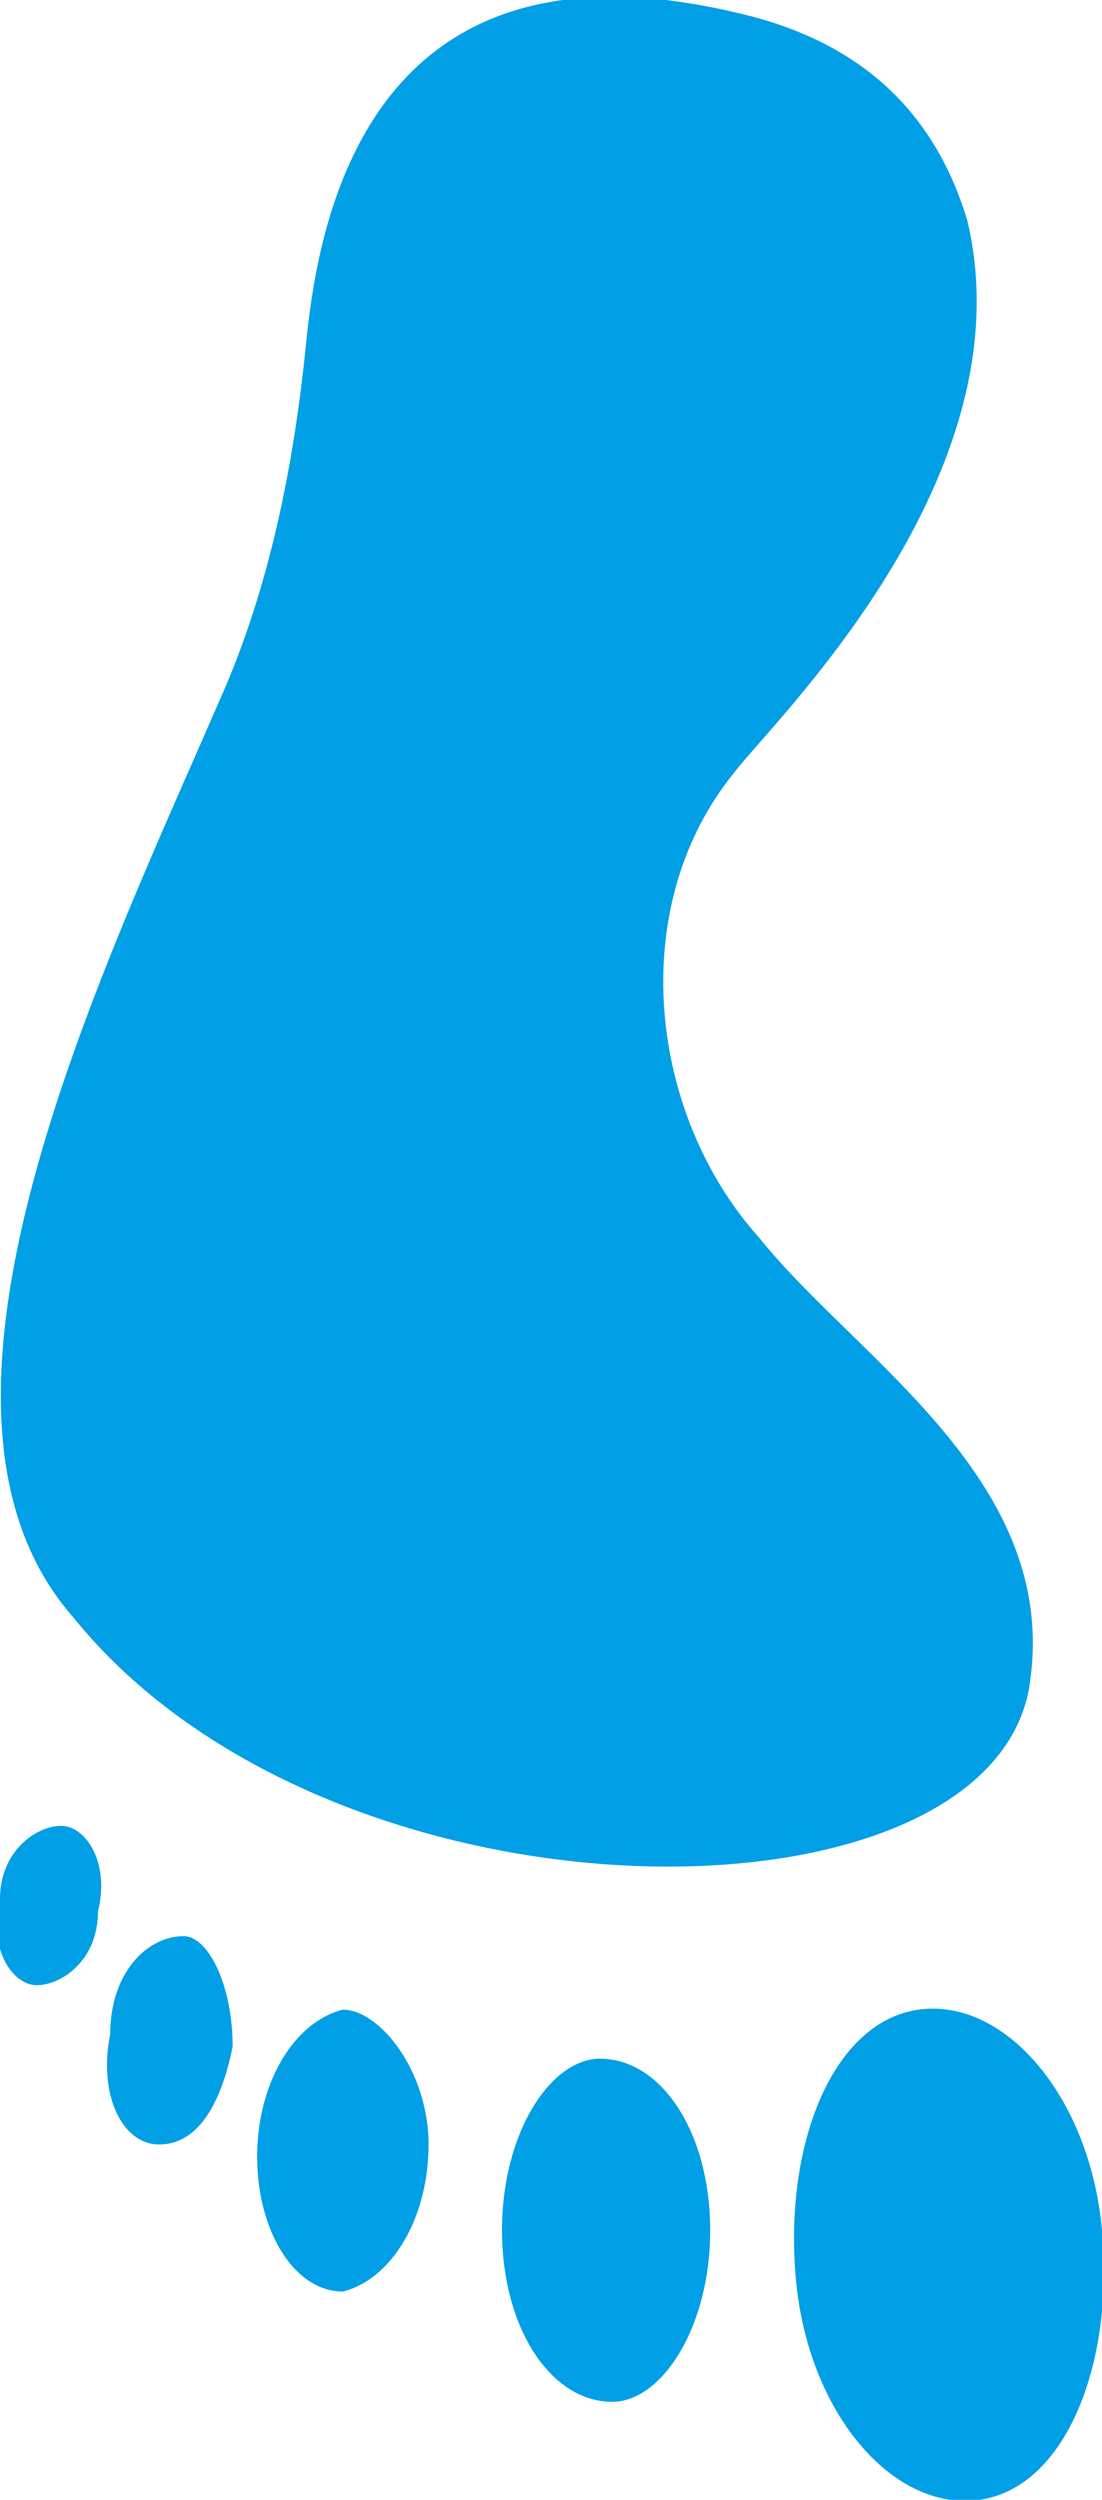 <?xml version="1.0" encoding="utf-8"?>
<!-- Generator: Adobe Illustrator 21.0.1, SVG Export Plug-In . SVG Version: 6.00 Build 0)  -->
<svg version="1.1" id="レイヤー_1" xmlns="http://www.w3.org/2000/svg" xmlns:xlink="http://www.w3.org/1999/xlink" x="0px"
	 y="0px" viewBox="0 0 9 20.4" style="enable-background:new 0 0 9 20.4;" xml:space="preserve">
<style type="text/css">
	.st0{fill:#009FE6;}
</style>
<g>
	<path class="st0" d="M8.4,13.8c-0.4,2-5.7,2-7.8-0.6C-0.9,11.5,0.8,8,1.8,5.7c0.4-0.9,0.6-1.9,0.7-2.9S3-0.6,6,0.1
		c0.9,0.2,1.6,0.7,1.9,1.7C8.4,3.9,6.3,5.9,6,6.3c-0.9,1.1-0.7,2.8,0.2,3.8C7,11.1,8.7,12.1,8.4,13.8"/>
	<path class="st0" d="M6.5,18.6c-0.1-1.1,0.3-2.1,1-2.2s1.4,0.7,1.5,1.8c0.1,1.1-0.3,2.1-1,2.2S6.6,19.7,6.5,18.6 M5.8,18.2
		c0,0.8-0.4,1.4-0.8,1.4c-0.5,0-0.9-0.6-0.9-1.4s0.4-1.4,0.8-1.4C5.4,16.8,5.8,17.4,5.8,18.2 M3.5,17.5c0,0.6-0.3,1.1-0.7,1.2
		c-0.4,0-0.7-0.5-0.7-1.1s0.3-1.1,0.7-1.2C3.1,16.4,3.5,16.9,3.5,17.5 M1.9,16.7c-0.1,0.5-0.3,0.8-0.6,0.8s-0.5-0.4-0.4-0.9
		c0-0.5,0.3-0.8,0.6-0.8C1.7,15.8,1.9,16.2,1.9,16.7 M0.8,15.6c0,0.4-0.3,0.6-0.5,0.6s-0.4-0.3-0.3-0.7c0-0.4,0.3-0.6,0.5-0.6
		C0.7,14.9,0.9,15.2,0.8,15.6"/>
</g>
</svg>
